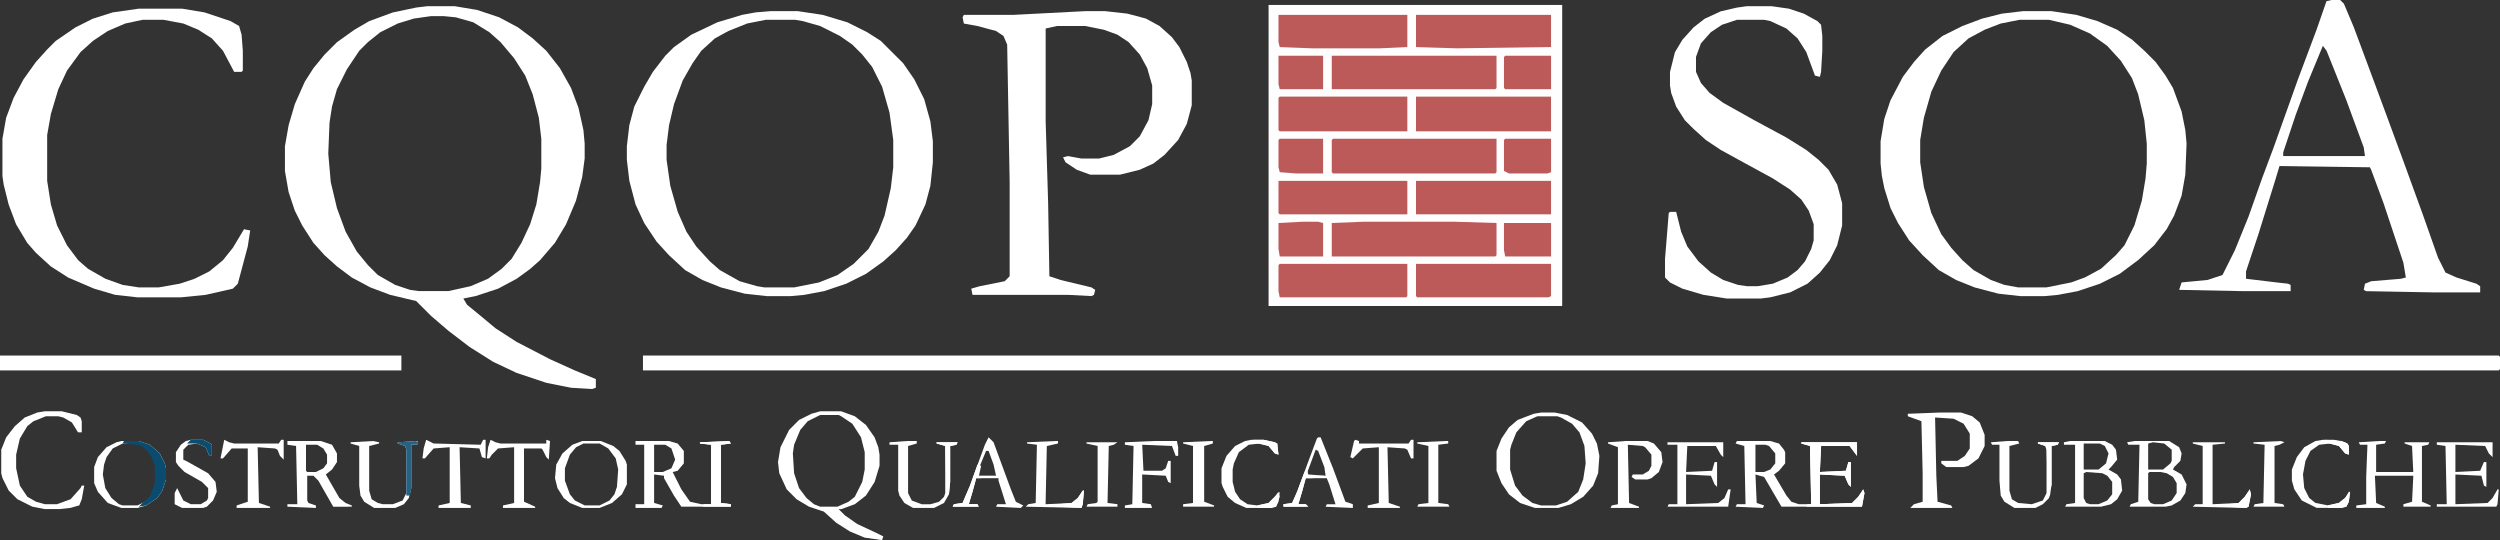 <svg xmlns="http://www.w3.org/2000/svg" width="276" height="59.631" viewBox="0 0 276 59.631">
  <rect x="0" y="0" width="276" height="59.631" fill="#333333" stroke="none"/>
  <g id="_2tY6yjcmuud1S44M2LJag2QJXi0" data-name="2tY6yjcmuud1S44M2LJag2QJXi0" transform="translate(-16 -38)">
    <path id="Tracciato_178" data-name="Tracciato 178" d="M0,0H32.414V33.235H0Z" transform="translate(156.051 38.547)" fill="#fefefe"/>
    <path id="Tracciato_179" data-name="Tracciato 179" d="M0,0H204.88l.137.137V1.5l-.137.137H0Z" transform="translate(86.983 77.253)" fill="#fff"/>
    <path id="Tracciato_180" data-name="Tracciato 180" d="M-99.272,0h3.009L-93.8.41l2.462.821,2.052,1.094,1.641,1.231,1.5,1.368,1.5,1.915,1.231,2.188.821,2.188.547,2.462.137,1.5v1.641l-.274,2.052-.684,2.6-1.094,2.6-1.231,2.052-1.641,1.915L-87.92,29l-1.5,1.094-2.052,1.094L-93.938,32l-1.368.274.41.684,1.5,1.231,1.641,1.368,2.325,1.5,3.693,1.915L-83,40.21l2.325.957v.957l-.41.137-2.325-.137-2.735-.547-3.282-1.094-2.6-1.231-2.6-1.641-2.325-1.778-1.915-1.641-1.641-1.641-2.872-.684-2.188-.821-2.052-1.094-1.641-1.231-1.368-1.231-1.231-1.368-1.231-1.915-.821-1.641-.684-2.052L-115,18.19V15.455l.41-2.325.684-2.325,1.094-2.462.957-1.5,1.231-1.5,1.368-1.368,1.915-1.368,1.641-.957,2.6-.957,2.6-.547Zm.41,1.094-1.915.274-1.778.547-1.915.957-1.368,1.094-.957.957-1.368,2.052-1.094,2.188-.547,1.915-.274,1.778-.137,3.419.274,3.146.684,2.872.957,2.6,1.231,2.188,1.231,1.5,1.094,1.094,1.915,1.094,1.641.547.957.137h3.282l2.462-.547,1.915-.821,1.5-1.094,1.094-1.094,1.094-1.778.957-2.052.684-2.188.41-2.462.137-1.5V14.634l-.274-2.325-.684-2.6-.821-2.052L-89.7,5.744l-1.5-1.778-1.231-1.094-1.778-1.094-1.915-.547-1.368-.137Z" transform="translate(162.457 38.684)" fill="#fff"/>
    <path id="Tracciato_181" data-name="Tracciato 181" d="M-99.272,0h3.146l2.735.41,2.325.684,2.188.957,1.641,1.094,1.368,1.231,1.231,1.231,1.094,1.5.821,1.368.957,2.6.41,2.052.137,1.5-.137,3.419-.41,2.325-.821,2.188-.821,1.5-1.368,1.778-1.778,1.641L-88.6,29l-2.188,1.094-2.462.821-2.188.41-1.5.137h-2.6l-2.462-.274-2.6-.684-2.052-.821-1.915-1.094-1.778-1.641-1.5-1.641-1.231-1.915-.821-1.641-.684-2.188-.274-1.368L-115,16.823V14.361l.41-2.462.684-2.052,1.368-2.6,1.231-1.641,1.231-1.368,1.915-1.5,2.188-1.094,2.188-.821L-101.6.274Zm-.41.957-2.052.41-1.778.684-1.778.957-1.641,1.5L-108.3,6.565l-1.094,2.325-.821,2.872-.41,2.462v2.462l.41,2.735.821,2.872,1.094,2.325,1.094,1.5,1.231,1.368,1.231,1.094,1.915,1.094,1.5.547,1.5.274h3.146l2.735-.547,1.5-.547,1.778-.957,1.641-1.5.957-1.094,1.094-2.188.821-2.735.41-2.462.137-1.641V14.634l-.274-2.6-.684-2.872-.684-1.778-1.231-1.915-1.5-1.641-1.915-1.368L-94.074,1.5-96.4.957Z" transform="translate(338.615 39.231)" fill="#fff"/>
    <path id="Tracciato_182" data-name="Tracciato 182" d="M-100.135,0h3.009l2.735.41,2.735.821,2.188,1.094,1.5.957L-85.5,5.744l1.231,1.778,1.094,2.188.684,2.462.274,2.188v2.325l-.274,2.6-.547,2.052-1.094,2.325-.957,1.368L-86.321,26.4l-1.368,1.231L-89.6,29l-2.188,1.094-2.462.821-2.188.41-1.5.137h-2.6l-2.462-.274-2.6-.684-2.052-.821-1.915-1.094-1.778-1.641-1.368-1.5-1.368-2.052-.957-2.052-.684-2.6L-116,16.412v-1.5l.274-2.325.547-2.052,1.094-2.188.957-1.641,1.368-1.778.957-.957,1.915-1.368,2.872-1.368L-103.28.41l1.5-.274Zm-.547.957-2.052.41-2.052.821-1.5.821-1.5,1.368-.957,1.368-1.094,1.915-.957,2.6-.547,2.325-.274,2.188v1.641l.41,2.872.821,2.872.957,2.188,1.094,1.641,1.5,1.641,1.094.957,2.188,1.231,1.915.547.821.137h3.282l2.735-.547,2.052-.821,1.778-1.231,1.641-1.641,1.094-1.915.684-1.778.684-3.009.274-2.325V14.224L-87,11.215l-.821-2.872L-88.92,6.155l-1.094-1.368-1.094-1.094-1.368-.957-2.188-1.094-1.915-.547L-97.4.957Z" transform="translate(201.205 39.231)" fill="#fff"/>
    <path id="Tracciato_183" data-name="Tracciato 183" d="M-85.46,0h2.188l2.462.274,2.052.547,1.5.821,1.368,1.231.821,1.094.821,1.641.41,1.231.137.821v2.735l-.547,2.052-.957,1.778-1.5,1.641-1.231.957-1.5.684-2.188.547h-3.282l-1.5-.547-1.231-.821-.274-.547.547-.137,1.5.274h1.915l1.641-.41,1.778-.957,1.094-1.094.957-1.778.41-1.778V8.206l-.547-1.915-.821-1.5-1.231-1.368L-81.9,2.6l-1.5-.547-2.052-.41h-3.146l-1.231.274V12.172l.274,9.027.137,8.069,1.231.41,3.419.821.41.274-.137.547-.274.137-2.6-.137H-97.906l-.137-.684.957-.274,2.735-.547.547-.547V18.874l-.274-15.181-.41-.957-.821-.547-2.052-.547-1.5-.274L-99,.684l.137-.274h5.471Z" transform="translate(221.27 39.231)" fill="#fff"/>
    <path id="Tracciato_184" data-name="Tracciato 184" d="M-56.973,0h2.735l1.915.274,1.641.547,1.5.821.41.41.137,1.231V4.924l-.137,2.325L-48.9,7.8l-.547-.137-.957-2.6-.957-1.5L-52.6,2.462l-1.778-.821-.684-.137h-3.009l-1.641.547-1.231.821L-62.034,4.1l-.547,1.5V7.249l.547,1.231.957,1.094,1.5,1.094,3.419,1.915L-52.6,14.5l2.188,1.368,1.368,1.094,1.094,1.094.957,1.641.547,2.052v2.462l-.547,2.188-.821,1.641L-48.9,29.405l-1.368,1.231-1.915.957-2.188.547-1.094.137h-3.693l-2.6-.41-2.325-.684-1.368-.684L-66,29.952V27.9l.41-5.06.137-.137h.684l.547,2.188.684,1.641,1.231,1.641,1.368,1.231,1.368.821,1.641.547.957.137h1.231l1.641-.274,1.641-.684,1.094-.821.821-.957.684-1.368.274-.957V24.071l-.547-1.5-.821-1.231-1.231-1.094L-54.1,19.011-57.11,17.37l-2.735-1.5-1.641-1.094-1.368-1.231-.957-.957-.957-1.5-.547-1.5-.137-.821v-1.5l.547-2.188.821-1.368,1.231-1.368,1.231-.957,1.778-.821,1.778-.41Z" transform="translate(265.818 38.684)" fill="#fff"/>
    <path id="Tracciato_185" data-name="Tracciato 185" d="M-106.177,0h.957l.41.41,1.094,2.6,2.188,5.881,1.368,3.693,1.915,5.2,2.188,6.018,1.641,4.65.821,1.641,1.231.547,2.188.684.41.274v.684h-5.06l-7.522-.137-.274-.137.137-.684.684-.274,3.282-.274.547-.137L-98.245,29l-2.188-6.565-1.368-3.693-.137-.274-9.984-.137-.41,1.368-1.915,6.155-1.368,4.1v.821l3.419.41,1.231.137.274.137v.684h-5.2L-123,32l.274-.821,2.872-.274,1.641-.547,1.368-2.735,1.5-3.693,1.5-4.24,1.231-3.282,2.735-7.659,2.052-5.471,1.094-3.146Zm-.957,5.06-1.641,3.966-1.368,3.693-1.368,4.1v.41h9.027l-.137-.957-1.915-5.2-2.188-5.471Z" transform="translate(379.577 38)" fill="#fff"/>
    <path id="Tracciato_186" data-name="Tracciato 186" d="M-94.955,0h4.787l2.462.41,2.872.957.957.547.274.957.137,1.778V6.838l-.137.137h-.821L-85.655,4.65l-1.231-1.368-1.5-.957-1.641-.684-2.188-.41h-2.325l-1.915.41-1.915.821-1.641,1.094-1.368,1.231-1.5,2.052-.957,2.052-.821,2.735-.41,2.325v5.06l.41,2.6.684,2.325,1.094,2.188,1.231,1.641,1.094.957,1.915,1.094,1.915.684,1.778.274h2.188l2.325-.41,1.641-.547L-87.16,29l1.5-1.231,1.094-1.368,1.231-2.052.684.137-.274,1.778-1.094,4.1-.547.547-3.009.684-2.735.274h-4.787l-2.462-.274-2.325-.684-2.872-1.231-1.915-1.231-1.641-1.5-.957-1.094L-108.5,23.8l-.821-2.188-.547-2.188-.137-.957v-4.1l.41-2.325.821-2.188,1.094-2.052,1.368-1.915,1.231-1.368.957-.957,2.188-1.5,1.915-.957L-97.828.41Z" transform="translate(126.274 38.957)" fill="#fff"/>
    <path id="Tracciato_187" data-name="Tracciato 187" d="M0,0H44.313V1.641H0Z" transform="translate(16 77.253)" fill="#fff"/>
    <path id="Tracciato_188" data-name="Tracciato 188" d="M-.863,0H17.19V3.693l-.137.137H-.863L-1,3.693V.137Z" transform="translate(164.027 53.318)" fill="#bc5a59"/>
    <path id="Tracciato_189" data-name="Tracciato 189" d="M-21.581,0h10.258L-6.81.137V3.693l-.137.137H-25V.137Z" transform="translate(188.027 62.482)" fill="#bc5a59"/>
    <path id="Tracciato_190" data-name="Tracciato 190" d="M0,0H18.19V3.556l-.137.137H0Z" transform="translate(163.027 44.155)" fill="#bc5a59"/>
    <path id="Tracciato_191" data-name="Tracciato 191" d="M0,0H14.908V3.83H0Z" transform="translate(172.327 48.668)" fill="#bc5a59"/>
    <path id="Tracciato_192" data-name="Tracciato 192" d="M0,0H14.908V3.693H0Z" transform="translate(172.327 57.968)" fill="#bc5a59"/>
    <path id="Tracciato_193" data-name="Tracciato 193" d="M0,0H14.908V3.556l-.274.137H.137L0,3.556Z" transform="translate(172.327 67.132)" fill="#bc5a59"/>
    <path id="Tracciato_194" data-name="Tracciato 194" d="M-.863,0H13.224V3.83H-.863L-1,3.693V.137Z" transform="translate(158.146 48.668)" fill="#bc5a59"/>
    <path id="Tracciato_195" data-name="Tracciato 195" d="M0,0H14.908V3.556L4.513,3.693,0,3.556Z" transform="translate(172.327 39.641)" fill="#bc5a59"/>
    <path id="Tracciato_196" data-name="Tracciato 196" d="M0,0H14.224V3.693H.137L0,3.556Z" transform="translate(157.146 57.968)" fill="#bc5a59"/>
    <path id="Tracciato_197" data-name="Tracciato 197" d="M-.863,0H13.224V3.556l-.137.137H-.863L-1,3.009V.137Z" transform="translate(158.146 67.132)" fill="#bc5a59"/>
    <path id="Tracciato_198" data-name="Tracciato 198" d="M0,0H14.224V3.556l-3.009.137H3.693L.137,3.556,0,3.009Z" transform="translate(157.146 39.641)" fill="#bc5a59"/>
    <path id="Tracciato_199" data-name="Tracciato 199" d="M-29.35,0h2.325l1.5.547,1.231.957.957,1.368.41,1.094.137.821V6.018L-23.332,7.8l-.957,1.5-1.231.957-1.5.547H-27.3l.684.684,1.368.957,2.052.957.821.41-.137.41-1.915-.274-1.641-.684-1.5-.957-1.368-1.231-1.641-.547-1.368-.821-1.094-1.094-.821-1.778L-34,5.608l.274-1.641.957-1.915L-31.675.957l1.368-.684Zm0,.41-1.368.684-.821.957-.684,1.641-.137.957.137,2.188.547,1.641.821,1.094.821.684.684.274h1.915l1.231-.547.684-.547L-24.7,7.8l.274-1.368V4.513l-.41-1.641-.957-1.5L-27.025.547-27.3.41Z" transform="translate(135.891 83.407)" fill="#fff"/>
    <path id="Tracciato_200" data-name="Tracciato 200" d="M-.863,0H2.83l.957.274.547.684.137.274V2.462l-.684.821-.547.41L4.608,6.018l.547.684.821.274H7.343L7.206.547,6.249.274V.137H12.4v1.5L11.583.547H8.437L8.3,3.419l2.872-.137.274-.957h.274V5.06l-.274-.274-.41-.957L8.3,3.693V6.975l3.556-.137.684-.684.547-.821.137.41-.274,1.5H4.06L2.146,3.966l-.957-.274.137,3.146.821.274-.137.274L-1,7.249l.137-.274H.094L-.043.547-1,.274ZM1.188.41V3.419h.957l.684-.274.547-.684V1.368L2.693.547,2.282.41Z" transform="translate(208.613 86.69)" fill="#fff"/>
    <path id="Tracciato_201" data-name="Tracciato 201" d="M-31.076,0h1.5L-28.2.274l1.641.821,1.094,1.231.547,1.094.274,1.368L-24.785,6.7l-.547,1.368L-26.426,9.3l-1.368.821-1.368.41h-2.6L-33.4,9.984l-1.231-.957L-35.453,7.8-36,6.428V4.24l.547-1.368.821-1.231.957-.821L-31.9.137Zm-.41.41-1.231.547-1.094,1.231-.547,1.368L-34.5,4.1V6.291l.547,1.778.821,1.094,1.094.821.957.274h1.641l1.231-.41,1.231-1.094.547-1.368.274-1.778-.137-1.915-.547-1.5-.821-.957L-28.888.547-29.3.41Z" transform="translate(217.217 83.544)" fill="#fff"/>
    <path id="Tracciato_202" data-name="Tracciato 202" d="M-22.444,0h2.325l1.231.41.821.684.547,1.368V3.693L-18.2,5.06l-1.094.821-.547.137H-21.76l-.547-.41V5.334h1.778l.821-.547.547-.821V2.325l-.684-1.094L-20.94.684-22.991.547l.137,6.428.137,2.872,1.5.41.137.274h-4.65l.41-.41.957-.274V6.7L-24.5.957-26,.41V.137Z" transform="translate(252.624 83.544)" fill="#fff"/>
    <path id="Tracciato_203" data-name="Tracciato 203" d="M0,0H3.693L4.65.274l.684.821V2.462l-.684.821L4.1,3.419,5.06,5.334,6.018,6.7l1.231.274H8.343V.41L7.112.274V.137L10.394,0l.137.274L9.437.41V6.838l1.094.137v.274H5.06L4.24,6.018,3.146,4.1V3.83L2.052,3.693V6.838l.957.274-.137.274H0v-.41H.957V.41H0ZM2.052.41V3.419h.957l.957-.41.41-.957L3.966.821,3.282.41Z" transform="translate(86.162 86.69)" fill="#fff"/>
    <path id="Tracciato_204" data-name="Tracciato 204" d="M-30.213,0H-28.3l1.641.41.41.274.137.41V2.325h-.41L-27.2,1.231l-.957-.547-.547-.137h-1.368l-1.368.547-.684.547-.821,1.368-.41,1.778v1.5l.41,1.915.821,1.231.957.547.957.274h1.368l1.5-.547,1.094-1.231.137-.274h.274l-.274,1.5-.274.684-.957.274-1.231.137h-1.641l-1.368-.274-1.641-.821-.957-.957-.684-1.368L-35,6.838V4.24l.547-1.368.957-1.231L-32.4.684l1.368-.547Z" transform="translate(51.137 83.407)" fill="#fff"/>
    <path id="Tracciato_205" data-name="Tracciato 205" d="M-.863,0H4.2V3.693l-.41.137H-.453L-1,3.556V.137Z" transform="translate(183.038 53.318)" fill="#bc5a59"/>
    <path id="Tracciato_206" data-name="Tracciato 206" d="M-.863,0H4.2V3.693H-.863L-1,3.556V.137Z" transform="translate(183.038 44.155)" fill="#bc5a59"/>
    <path id="Tracciato_207" data-name="Tracciato 207" d="M0,0H5.2V3.693H.137L0,3.009Z" transform="translate(182.038 62.618)" fill="#bc5a59"/>
    <path id="Tracciato_208" data-name="Tracciato 208" d="M-.863,0H3.924V3.83H.915L-.863,3.693-1,3.146V.137Z" transform="translate(158.146 53.318)" fill="#bc5a59"/>
    <path id="Tracciato_209" data-name="Tracciato 209" d="M-16.4,0h1.778l.547.137V3.83h-4.787L-19,3.009V.137Z" transform="translate(176.146 62.482)" fill="#bc5a59"/>
    <path id="Tracciato_210" data-name="Tracciato 210" d="M0,0H4.924V3.693H.137L0,3.146Z" transform="translate(157.146 44.155)" fill="#bc5a59"/>
    <path id="Tracciato_211" data-name="Tracciato 211" d="M0,0H3.693L4.924.41l.547.957v.957l-.547.821-.684.547,1.5,2.6.684.547.684.274v.137H5.06L3.419,4.377,2.872,3.83H2.188V6.565l.137.274.821.274v.274L0,7.249V6.975H1.094L.957.547,0,.41ZM2.052.41V3.282l.137.137h.957l.821-.41.41-.547V1.5L3.966.821,3.282.41Z" transform="translate(47.73 86.69)" fill="#fff"/>
    <path id="Tracciato_212" data-name="Tracciato 212" d="M-4.316,0h3.83L.334.41l.41.547L.881,2.052.2,2.872l-.274.274.957.547.41.547.137,1.231-.547.957L.2,6.975-.9,7.249H-4.863l.137-.274.957-.137V.41H-5V.137Zm1.5.274V3.146H-1.17l.821-.684.274-1.094L-.487.547-1.034.274Zm.274,3.146-.274.137V6.291l.274.547.41.137h.957l.957-.41.547-.684V4.513L-.213,3.83-.76,3.556Z" transform="translate(248.857 86.69)" fill="#fff"/>
    <path id="Tracciato_213" data-name="Tracciato 213" d="M-5.179,0h3.83L-.256.684l.274.684-.137.821L-.8,2.872l-.137.274.957.547L.565,4.787l-.137.957-.547.821-.957.547-.684.137H-5.726l.137-.274.821-.274L-4.632.41H-5.863L-6,.137Zm2.052.137-.547.137V3.146h1.641l.821-.684.137-.274V.957L-1.9.274Zm-.41,3.282-.137.137V6.428l.274.41.41.137h.957l.957-.41.547-.821V4.65l-.41-.684-.684-.41-.684-.137Z" transform="translate(256.832 86.69)" fill="#fff"/>
    <path id="Tracciato_214" data-name="Tracciato 214" d="M-15.538,0h.821l-.137.274-.957.137V3.419h4.1L-11.845.547l-.821-.274V.137h2.735l-.137.274-.684.137V6.7l.957.41v.137H-12.8V6.975l.957-.274.137-2.872h-4.24l.137,3.009.957.41v.137H-18V7.112l1.094-.137V3.966L-16.769.41h-.821l-.137-.274Z" transform="translate(294.135 86.69)" fill="#fff"/>
    <path id="Tracciato_215" data-name="Tracciato 215" d="M-18.991,0h1.915l1.231.41,1.094.957.547,1.094.137.547V4.24l-.41,1.231-.547.821-1.231.821-.957.274h-1.778l-1.5-.547L-21.59,5.608-22,4.65V2.872l.41-1.094.957-1.094,1.094-.547Zm.137.274-1.094.547-.684.957-.274.821-.137,1.094.274,1.5.684,1.094.821.684.41.137h1.641l1.094-.547.547-.684.41-1.231V2.735l-.41-1.094L-16.529.547l-.684-.274Z" transform="translate(48.394 86.69)" fill="#fff"/>
    <path id="Tracciato_216" data-name="Tracciato 216" d="M-18.991,0h2.052l1.368.547.684.547.684,1.094.137.41V4.787l-.547,1.094-1.094.957-1.368.547h-1.915l-1.368-.547-.684-.547L-21.726,5.2-22,4.1l.137-1.5.684-1.231L-20.085.41Zm.137.274-.821.41-.684.821-.547,1.5V4.377l.547,1.5.547.684,1.094.547h1.641l1.094-.547.547-.684.274-.821.137-1.915L-15.3,1.915-16.119.821l-.957-.547Z" transform="translate(99.273 86.69)" fill="#fff"/>
    <path id="Tracciato_217" data-name="Tracciato 217" d="M-12.085,0h2.462l.684.274.821.957.137,1.094-.41,1.094-.821.684-.41.137h-1.368l-.41-.274.137-.274h1.094l.684-.41.274-.547V1.5L-9.9.684-10.17.547-11.812.41l.137,6.428,1.094.41v.137h-3.146l.137-.274.684-.137V.684L-14,.274V.137Z" transform="translate(207.526 86.69)" fill="#fff"/>
    <path id="Tracciato_218" data-name="Tracciato 218" d="M0,0H6.155V1.641l-.41-.41L5.334.41,2.052.274V3.282l2.735-.137.41-.957h.274V4.924L5.2,4.787,4.924,3.693,2.052,3.556V6.838L5.608,6.7l.547-.547L6.7,5.2h.137L6.7,6.838l-.137.274H0V6.838H1.094L.957.41,0,.274Z" transform="translate(285.025 86.827)" fill="#fff"/>
    <path id="Tracciato_219" data-name="Tracciato 219" d="M0,0H6.155V1.641l-.274-.274L5.334.41H2.188L2.052,3.282l2.872-.137L5.2,2.188h.274V4.924L5.2,4.65l-.41-.957L2.052,3.556V6.838L5.608,6.7l.684-.547L6.7,5.2h.274L6.7,7.112H0l.137-.274h.957V.274H0Z" transform="translate(200.091 86.827)" fill="#fff"/>
    <path id="Tracciato_220" data-name="Tracciato 220" d="M0,0H6.155V1.5L5.334.41H2.188L2.052,3.282l2.872-.137L5.2,2.188h.274V4.924L5.2,4.65l-.41-.957L2.052,3.556V6.838L5.608,6.7l.684-.684L6.838,5.2l.137.41L6.7,7.112H.547l.137-.274h.41L.957.41,0,.137Z" transform="translate(214.862 86.827)" fill="#fff"/>
    <path id="Tracciato_221" data-name="Tracciato 221" d="M-2.59,0l.821.41,5.2.137L3.7,0h.274V2.052l-.41-.137L3.291.957,1.1.821,1.24,6.975l1.094.274v.274H-1.222V7.249L.009,6.975V.821L-1.769.957l-.957,1.094H-3L-2.863.957Z" transform="translate(65.638 86.553)" fill="#fff"/>
    <path id="Tracciato_222" data-name="Tracciato 222" d="M-19.854,0h2.6l.137.684v.957h-.274L-17.8.547-21.085.41l.137,2.872H-18.9l.41-.274.274-.821h.274V4.65l-.274-.137-.274-.684-2.6-.137V6.838l.957.137.137.41H-23V7.112l.821-.137.137-6.428L-23,.41V.137Z" transform="translate(163.186 86.69)" fill="#fff"/>
    <path id="Tracciato_223" data-name="Tracciato 223" d="M-2.59,0l.547.274L-1.5.41H3.428L3.7,0h.274V2.188l-.41-.41-.274-.684L3.018.957,1.1.821,1.24,6.975l1.231.41v.137H-1.222V7.249l1.231-.41V.957H-1.769l-.957,1.094H-3Z" transform="translate(43.345 86.553)" fill="#fff"/>
    <path id="Tracciato_224" data-name="Tracciato 224" d="M-12.085,0h1.094V.274l-.957.274v5.2l.41.821,1.094.41h.957l.957-.274.547-.547.137-.41V.547L-8.8.274V.137h2.325L-6.614.41-7.3.547V4.513l-.137,1.368-.547.957-1.094.547H-11.4l-.957-.547-.547-.821-.137-.547V.41H-14V.137Z" transform="translate(128.2 86.69)" fill="#fff"/>
    <path id="Tracciato_225" data-name="Tracciato 225" d="M-11.222,0h1.368l.821.41L-8.9.547V1.778H-9.17l-.41-.957-.957-.41L-11.5.547l-.547.547V2.188l.547.274,2.188,1.231.821.957.137,1.094-.41.957-.684.684-.41.137h-2.325L-13,7.112V5.881l.274-.547.684,1.368.821.41h1.094l.684-.41.137-.274V5.334l-.684-.684-1.915-1.094-.684-.684-.274-.41V1.368l.547-.821.547-.41Z" transform="translate(48.284 86.553)" fill="#fff"/>
    <path id="Tracciato_226" data-name="Tracciato 226" d="M-2.59,0l.547.274L-1.5.41h5.06V0l.41.137L3.838,2.188l-.274-.274-.41-.821L3.018.957H1.1V6.838l1.231.547v.137H-1.222V7.249L.009,6.975V.821L-1.769.957l-.684.684-.274.41H-3L-2.863.821Z" transform="translate(72.75 86.553)" fill="#fff"/>
    <path id="Tracciato_227" data-name="Tracciato 227" d="M-15.538,0l.684.137V.274l-1.094.274V5.471l.274.957.684.41.547.137h1.094l1.094-.41.41-.821V.957l-.137-.41L-12.8.274V.137L-10.614,0V.41H-11.3V5.2l-.274,1.094-.547.684-.957.41H-15.4L-16.5,6.7l-.41-.684-.137-1.094V.547L-18,.274V.137Z" transform="translate(72.706 86.69)" fill="#fff"/>
    <path id="Tracciato_228" data-name="Tracciato 228" d="M-3.453,0l.41.137V.41H2.428L2.7,0h.274V2.052H2.7l-.41-.957L2.018.957.1.821.24,6.975l1.231.41v.137H-2.085V7.249l1.231-.274V.821L-2.632.957-3.726,2.052-4,1.915-3.59.137Z" transform="translate(169.078 86.553)" fill="#fff"/>
    <path id="Tracciato_229" data-name="Tracciato 229" d="M-11.222,0h1.231l.137.274-1.094.274V5.471l.274.957.684.41,1.5.137,1.231-.41.41-.821V.957l-.137-.41L-7.8.274V.137h2.325L-5.614.41-6.3.547V4.924l-.274,1.368-.684.684-.821.41H-10.4L-11.5,6.7l-.41-.684-.137-1.641V.41h-.821L-13,.137Z" transform="translate(248.788 86.69)" fill="#fff"/>
    <path id="Tracciato_230" data-name="Tracciato 230" d="M-24.17,0h.274l1.368,3.419,1.368,3.693.821.274V7.8l-3.009-.137.137-.274h.957L-22.94,5.2l-.274-.684h-2.325l-.41,1.5-.41,1.368h.821l.274.274H-28V7.386l.957-.137.547-1.231,1.368-3.693.821-2.188Zm-.274,1.368-.957,2.6.137.274h1.915l-.137-.957L-24.17,1.5Z" transform="translate(185.693 86.279)" fill="#fff"/>
    <path id="Tracciato_231" data-name="Tracciato 231" d="M-25.034,0l.547.547,1.915,5.2.547,1.368.821.41-.274.274-2.735-.137.137-.274h.957l-.821-2.6V4.513H-26.4l-.41,1.5-.41,1.368h.957l.137.274H-29l.137-.274.957-.137.821-1.915L-25.444.821Zm-.274,1.5-.684,1.641-.274.957.137.137h1.915l-.274-1.231-.547-1.5Z" transform="translate(150.175 86.279)" fill="#fff"/>
    <path id="Tracciato_232" data-name="Tracciato 232" d="M-20.718,0h1.368l1.231.274.274.137.137,1.231-.41-.137L-18.8.684-19.76.41l-1.231.137-1.094.821L-22.632,2.6l-.137.684V4.65l.274,1.094.547.821.821.547,1.094.137,1.231-.274,1.231-1.231-.137,1.094-.274.547-.547.137h-2.735L-22.5,6.975l-.821-.684L-23.863,5.2-24,4.787V3.146l.547-1.368L-22.5.684-21.4.137Z" transform="translate(174.854 86.553)" fill="#fff"/>
    <path id="Tracciato_233" data-name="Tracciato 233" d="M-21.581,0h1.231l1.231.274.41.41v.957l-.41-.137L-19.8.684-20.76.41l-1.231.137-.957.684L-23.5,2.325l-.274,1.5.137,1.5.547,1.094.684.547,1.368.274,1.231-.274.684-.547.547-.684-.137,1.094-.274.547-.547.137h-2.735L-23.906,6.7l-.821-1.231L-25,4.513V3.282l.547-1.368.821-1.094L-22.4.137Z" transform="translate(294.023 86.553)" fill="#fff"/>
    <path id="Tracciato_234" data-name="Tracciato 234" d="M0,0H3.556V.137L2.188.274V6.838L5.06,6.7l.684-.684L6.291,5.2l.137.547L6.155,7.112l-.274.137L0,7.112l.274-.274h.821V.41L0,.137Z" transform="translate(258.081 86.827)" fill="#fff"/>
    <path id="Tracciato_235" data-name="Tracciato 235" d="M-20.718,0h.274V.274l-1.231.274-.137,6.428,2.872-.137.684-.547.547-.821h.137l-.137,1.5-.137.41L-24,7.249l.274-.274.821-.137L-22.769.41-23.863.274V.137Z" transform="translate(153.245 86.69)" fill="#fff"/>
    <path id="Tracciato_236" data-name="Tracciato 236" d="M-18.991,0l.41.137-.547.274-.547.137V6.838l.957.137.137.274H-22l.137-.274.957-.137L-20.769.41-22,.274V.137Z" transform="translate(286.783 86.69)" fill="#fff"/>
    <path id="Tracciato_237" data-name="Tracciato 237" d="M-19.854,0h.274V.274L-20.675.41V6.838l1.094.137.137.274H-23l.137-.274,1.094-.137V.547L-23,.274V.137Z" transform="translate(195.464 86.69)" fill="#fff"/>
    <path id="Tracciato_238" data-name="Tracciato 238" d="M0,0H3.419l-.41.274L2.462.41,2.325,6.7l1.094.137v.274H0l.137-.274L1.094,6.7l.137-.137V.41L0,.137Z" transform="translate(135.946 86.827)" fill="#fff"/>
    <path id="Tracciato_239" data-name="Tracciato 239" d="M-18.991,0h.274V.274l-.957.274V6.7l1.094.41v.137H-22V6.975l1.094-.137V.547L-22,.274V.137Z" transform="translate(168.614 86.69)" fill="#fff"/>
    <path id="Tracciato_240" data-name="Tracciato 240" d="M-19.854,0l.274.274L-20.675.41V6.838l1.094.137v.274h-3.146l.137-.274h.821V.41L-23,.274V.137Z" transform="translate(116.274 86.69)" fill="#fff"/>
    <path id="Tracciato_241" data-name="Tracciato 241" d="M-.863,0H.778L2.009.41,3.1,1.368,3.65,2.462l.137.547V4.24l-.41,1.231-.547.821L1.6,7.112l-.821.137L1.325,6.7l.684-.547.547-1.5V2.735l-.41-1.094L1.325.684.641.41-1,.274Z" transform="translate(30.54 86.69)" fill="#094c70"/>
    <path id="Tracciato_242" data-name="Tracciato 242" d="M-12.948,0l.274.274-.137.137H-13.5V5.2l-.137.821h-.41V.957l-.137-.41L-15,.274V.137Z" transform="translate(74.903 86.69)" fill="#286283"/>
    <path id="Tracciato_243" data-name="Tracciato 243" d="M-17.265,0l.41.137-.274,1.231.274.137H-17.4l-.41,1.5-.41,1.368h.957l.137.274H-20l.137-.274.957-.137.821-1.915Z" transform="translate(141.175 89.288)" fill="#fff"/>
    <path id="Tracciato_244" data-name="Tracciato 244" d="M-16.4,0l.137.547,1.778.137V.821l-1.368.137h-.684l-.41,1.5-.41,1.368h.821l.274.274H-19V3.83l.957-.137.547-1.231.821-2.188Z" transform="translate(176.693 89.835)" fill="#fff"/>
    <path id="Tracciato_245" data-name="Tracciato 245" d="M0,0H2.325L2.188.274,1.5.41V4.377L1.368,5.744l-.274-.137L.957.41,0,.137Z" transform="translate(119.397 86.827)" fill="#fff"/>
    <path id="Tracciato_246" data-name="Tracciato 246" d="M0,0H2.325L2.188.274,1.5.41V4.787l-.41-.137L.957.821.821.41,0,.137Z" transform="translate(240.985 86.827)" fill="#fff"/>
    <path id="Tracciato_247" data-name="Tracciato 247" d="M-18.128,0h.137l-.137,1.5-.137.41L-21,1.778l.137-.274,1.5-.137.684-.547Z" transform="translate(153.664 92.161)" fill="#fff"/>
    <path id="Tracciato_248" data-name="Tracciato 248" d="M-.863,0H.231L1.462.274,1.735.41l.137,1.231L1.462,1.5.778.684-1,.274Z" transform="translate(155.273 86.553)" fill="#fff"/>
    <path id="Tracciato_249" data-name="Tracciato 249" d="M-15.538,0l.137.547-.274,1.368-.274.137L-18,1.915l.137-.274,1.094-.137.684-.684Z" transform="translate(279.911 92.024)" fill="#fff"/>
    <path id="Tracciato_250" data-name="Tracciato 250" d="M-.863,0,.915.137,1.6.41l.137.274v.957L1.325,1.5.641.684-1,.274Z" transform="translate(273.579 86.553)" fill="#fff"/>
    <path id="Tracciato_251" data-name="Tracciato 251" d="M-2.59,0h1.368L-.4.41l.137.137V1.778H-.538L-.948.821-1.906.41H-3Z" transform="translate(39.652 86.553)" fill="#0a4d71"/>
    <path id="Tracciato_252" data-name="Tracciato 252" d="M-14.675,0l.137.547-.41,1.094-.547.137H-17V1.5l1.231-.274.684-.684Z" transform="translate(171.821 92.297)" fill="#fff"/>
    <path id="Tracciato_253" data-name="Tracciato 253" d="M-14.675,0h.137l-.137,1.094-.274.547-.547.137H-17V1.5l1.231-.274.684-.547Z" transform="translate(289.989 92.297)" fill="#fff"/>
    <path id="Tracciato_254" data-name="Tracciato 254" d="M-1.726,0h.137V1.641l-.137.274H-2Z" transform="translate(243.942 90.93)" fill="#fff"/>
  </g>
</svg>
